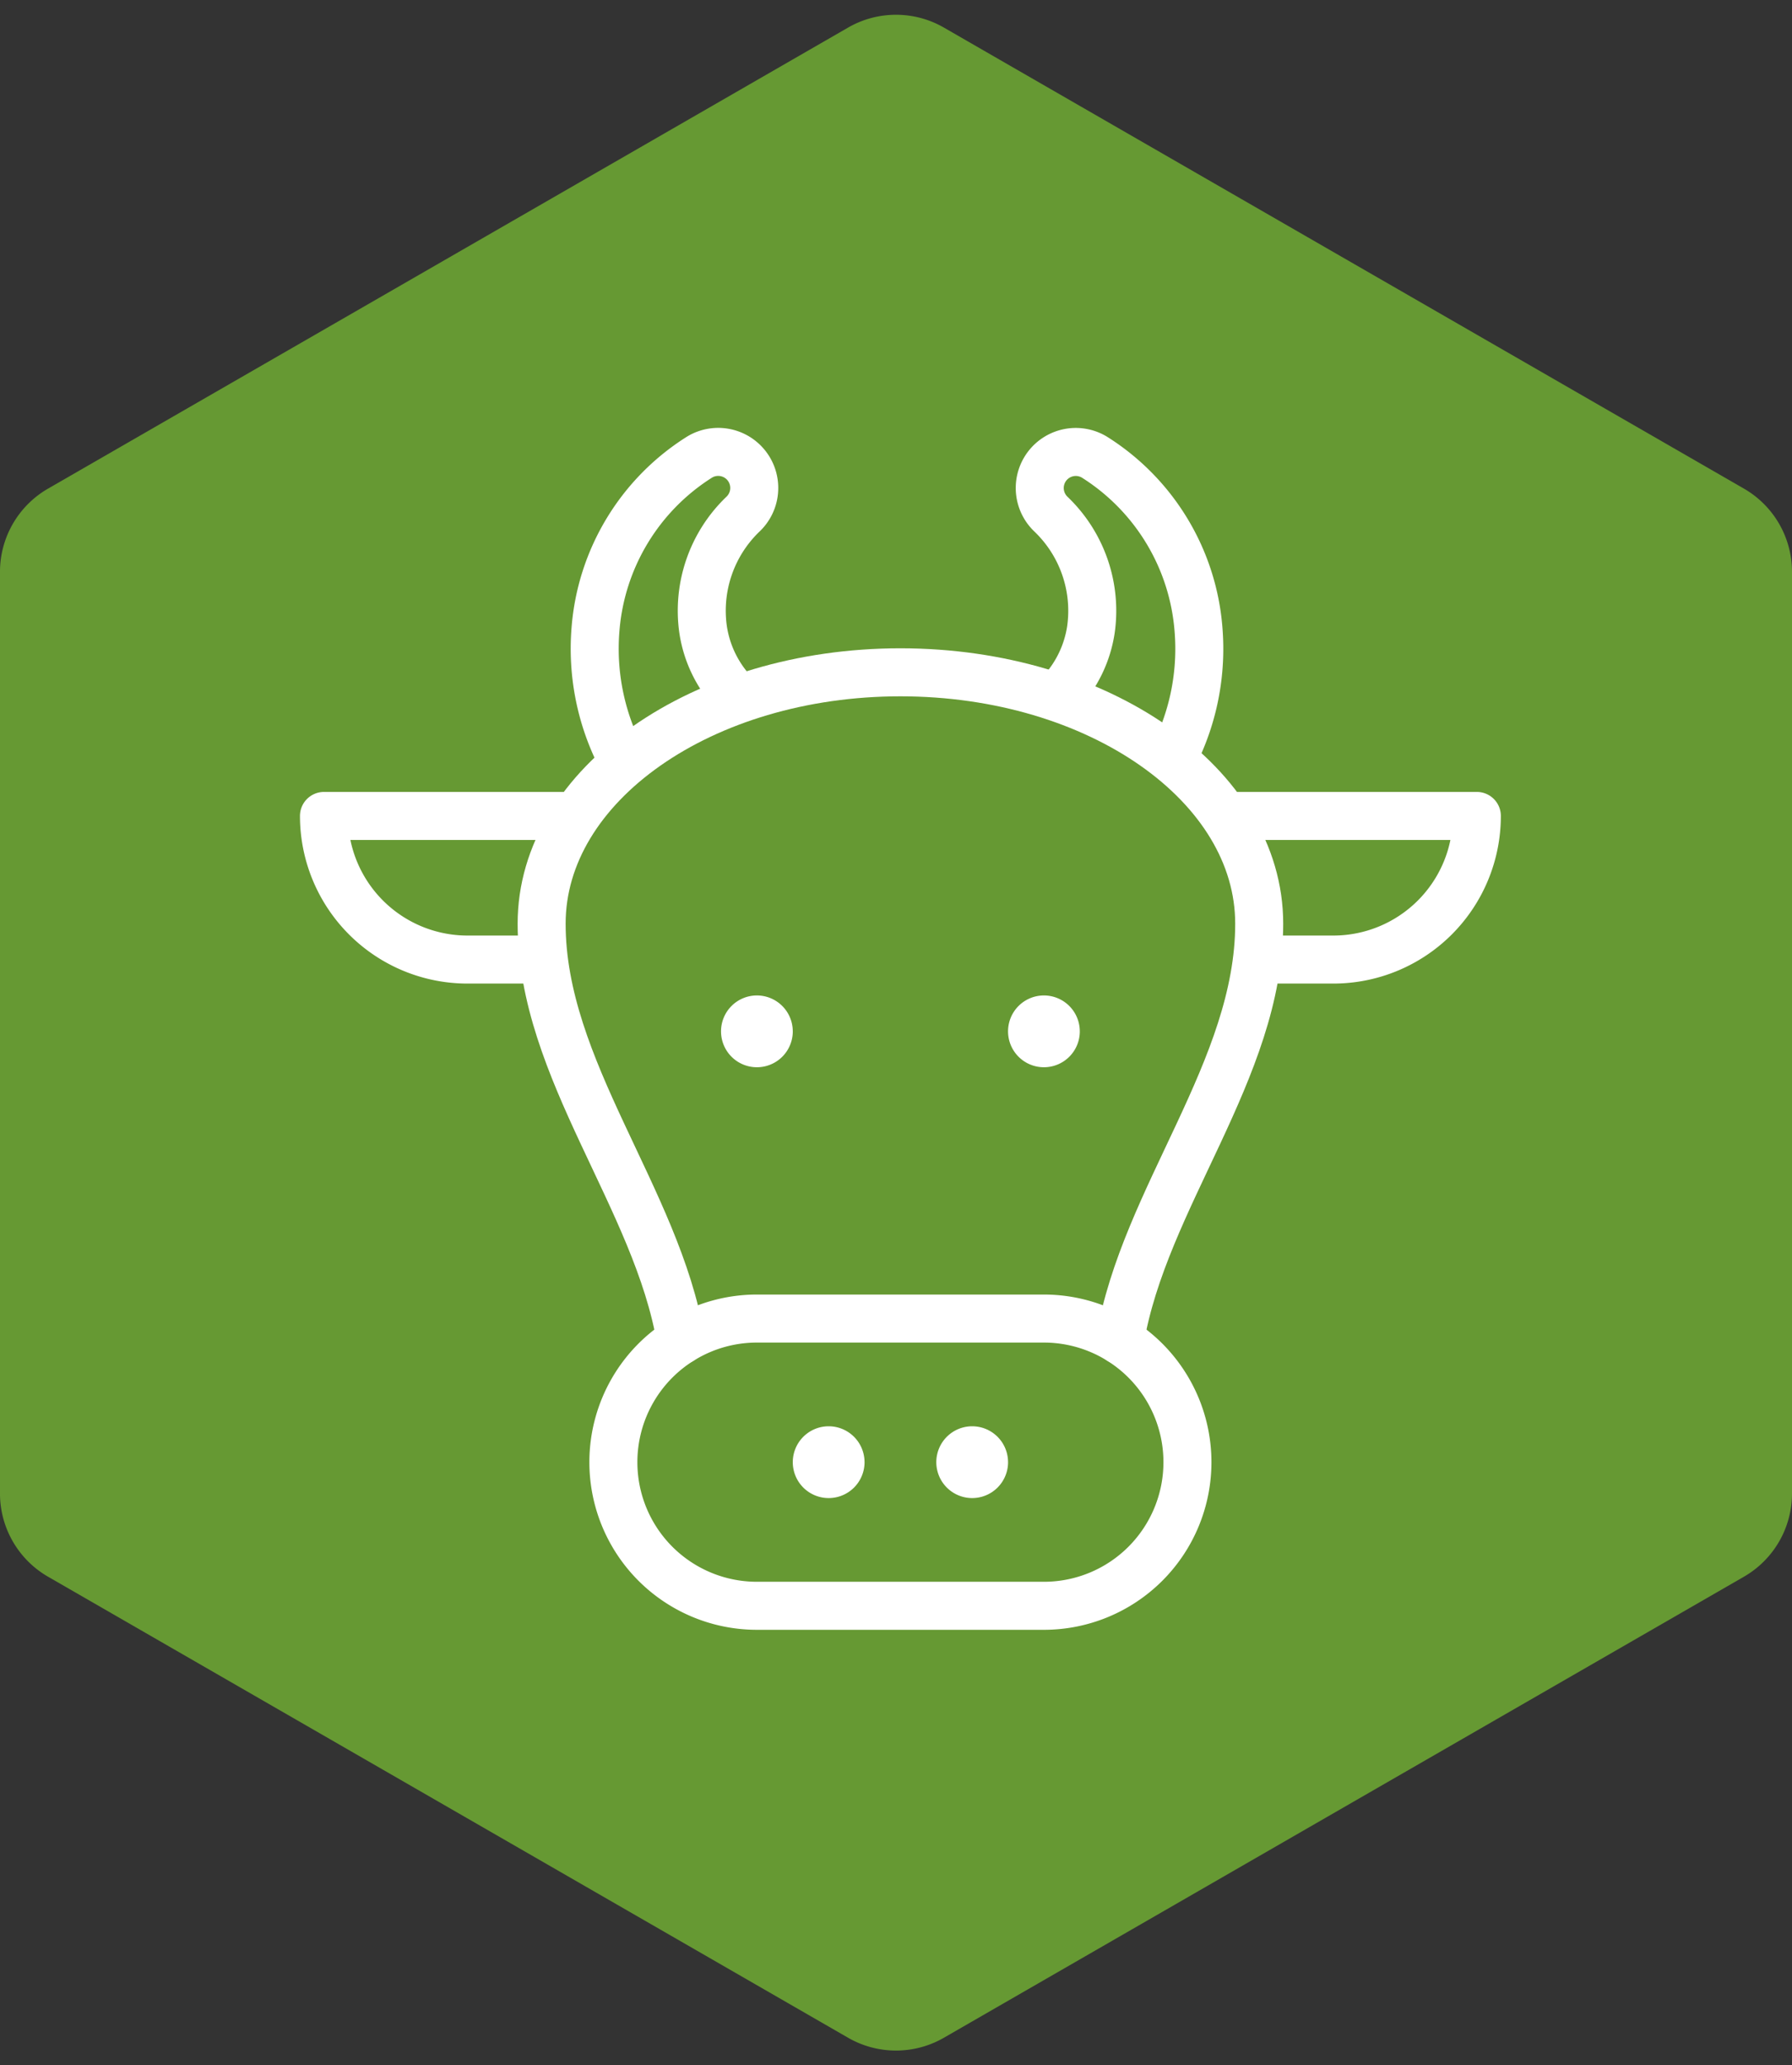 <svg xmlns="http://www.w3.org/2000/svg" xmlns:xlink="http://www.w3.org/1999/xlink" width="112" height="129" viewBox="0 0 112 129">
  <rect x="0" y="0" width="112" height="129" fill="#333333" stroke="none"/>
  <defs>
    <clipPath id="clip-path">
      <path id="path3813" d="M0-682.665H76.54v76.54H0Z" transform="translate(0 682.665)" fill="#fff"/>
    </clipPath>
  </defs>
  <g id="Group_493" data-name="Group 493" transform="translate(-626 -403)">
    <path id="Polygon_47" data-name="Polygon 47" d="M93.282,0a6,6,0,0,1,5.2,3.006l28.795,50a6,6,0,0,1,0,5.989l-28.795,50a6,6,0,0,1-5.2,3.006H35.718a6,6,0,0,1-5.2-3.006l-28.795-50a6,6,0,0,1,0-5.989l28.795-50A6,6,0,0,1,35.718,0Z" transform="translate(738 403) rotate(90)" fill="#693"/>
    <g id="g3807" transform="translate(644 1111.664)">
      <g id="g3809" transform="translate(0 -682.665)">
        <g id="g3811" clip-path="url(#clip-path)">
          <g id="g3817" transform="translate(46.984 2.226)">
            <path id="path3819" d="M-10.613-118.74a7.4,7.4,0,0,0,1.859-3.9,8.35,8.35,0,0,0-2.467-7.176l-.052-.05a2.253,2.253,0,0,1-.352-2.783,2.253,2.253,0,0,1,3.095-.754,14,14,0,0,1,6.5,10.763,14.784,14.784,0,0,1-1.506,7.807" transform="translate(11.953 133.735)" fill="none" stroke="#fff" stroke-linecap="round" stroke-linejoin="round" stroke-miterlimit="10" stroke-width="3"/>
          </g>
          <g id="g3821" transform="translate(19.161 2.226)">
            <path id="path3823" d="M-69.276-119.646a7.393,7.393,0,0,1-1.966-4.017,8.349,8.349,0,0,1,2.466-7.176l.052-.05a2.253,2.253,0,0,0,.352-2.783,2.253,2.253,0,0,0-3.095-.754,14,14,0,0,0-6.5,10.763,14.814,14.814,0,0,0,1.633,8.06" transform="translate(78.024 134.754)" fill="none" stroke="#fff" stroke-linecap="round" stroke-linejoin="round" stroke-miterlimit="10" stroke-width="3"/>
          </g>
          <g id="g3825" transform="translate(15.852 15.996)">
            <path id="path3827" d="M-286.254-330.423c1.495-8.888,8.7-16.916,8.7-26.028,0-8.669-10.039-15.7-22.424-15.7s-22.424,7.028-22.424,15.7c0,9.112,7.206,17.141,8.7,26.028" transform="translate(322.402 372.148)" fill="none" stroke="#fff" stroke-linecap="round" stroke-linejoin="round" stroke-miterlimit="10" stroke-width="3"/>
          </g>
          <g id="g3829" transform="translate(40.519 63.086)">
            <path id="path3831" d="M-35.515-17.758a2.242,2.242,0,0,1-2.242,2.242A2.242,2.242,0,0,1-40-17.758,2.242,2.242,0,0,1-37.758-20a2.242,2.242,0,0,1,2.242,2.242" transform="translate(40 20)" fill="#fff"/>
          </g>
          <g id="g3833" transform="translate(45.003 36.177)">
            <path id="path3835" d="M-35.515-17.758a2.242,2.242,0,0,1-2.242,2.242A2.242,2.242,0,0,1-40-17.758,2.242,2.242,0,0,1-37.758-20a2.242,2.242,0,0,1,2.242,2.242" transform="translate(40 20)" fill="#fff"/>
          </g>
          <g id="g3837" transform="translate(27.064 36.177)">
            <path id="path3839" d="M-35.515-17.758a2.242,2.242,0,0,1-2.242,2.242A2.242,2.242,0,0,1-40-17.758,2.242,2.242,0,0,1-37.758-20a2.242,2.242,0,0,1,2.242,2.242" transform="translate(40 20)" fill="#fff"/>
          </g>
          <g id="g3841" transform="translate(31.549 63.086)">
            <path id="path3843" d="M-35.515-17.758a2.242,2.242,0,0,1-2.242,2.242A2.242,2.242,0,0,1-40-17.758,2.242,2.242,0,0,1-37.758-20a2.242,2.242,0,0,1,2.242,2.242" transform="translate(40 20)" fill="#fff"/>
          </g>
          <g id="g3845" transform="translate(20.337 56.359)">
            <path id="path3847" d="M-213.091-142.061H-231.03a8.969,8.969,0,0,1-8.97-8.97,8.969,8.969,0,0,1,8.97-8.97h17.939a8.97,8.97,0,0,1,8.97,8.97A8.97,8.97,0,0,1-213.091-142.061Z" transform="translate(239.999 160)" fill="none" stroke="#fff" stroke-linecap="round" stroke-linejoin="round" stroke-miterlimit="10" stroke-width="3"/>
          </g>
          <g id="g3849" transform="translate(58.691 24.965)">
            <path id="path3851" d="M0,0H15.612a8.97,8.97,0,0,1-8.97,8.97H2.017" fill="none" stroke="#fff" stroke-linecap="round" stroke-linejoin="round" stroke-miterlimit="10" stroke-width="3"/>
          </g>
          <g id="g3853" transform="translate(2.248 24.965)">
            <path id="path3855" d="M-123.634,0h-15.612a8.97,8.97,0,0,0,8.97,8.97h4.626" transform="translate(139.246)" fill="none" stroke="#fff" stroke-linecap="round" stroke-linejoin="round" stroke-miterlimit="10" stroke-width="3"/>
          </g>
        </g>
      </g>
    </g>
  </g>
</svg>
